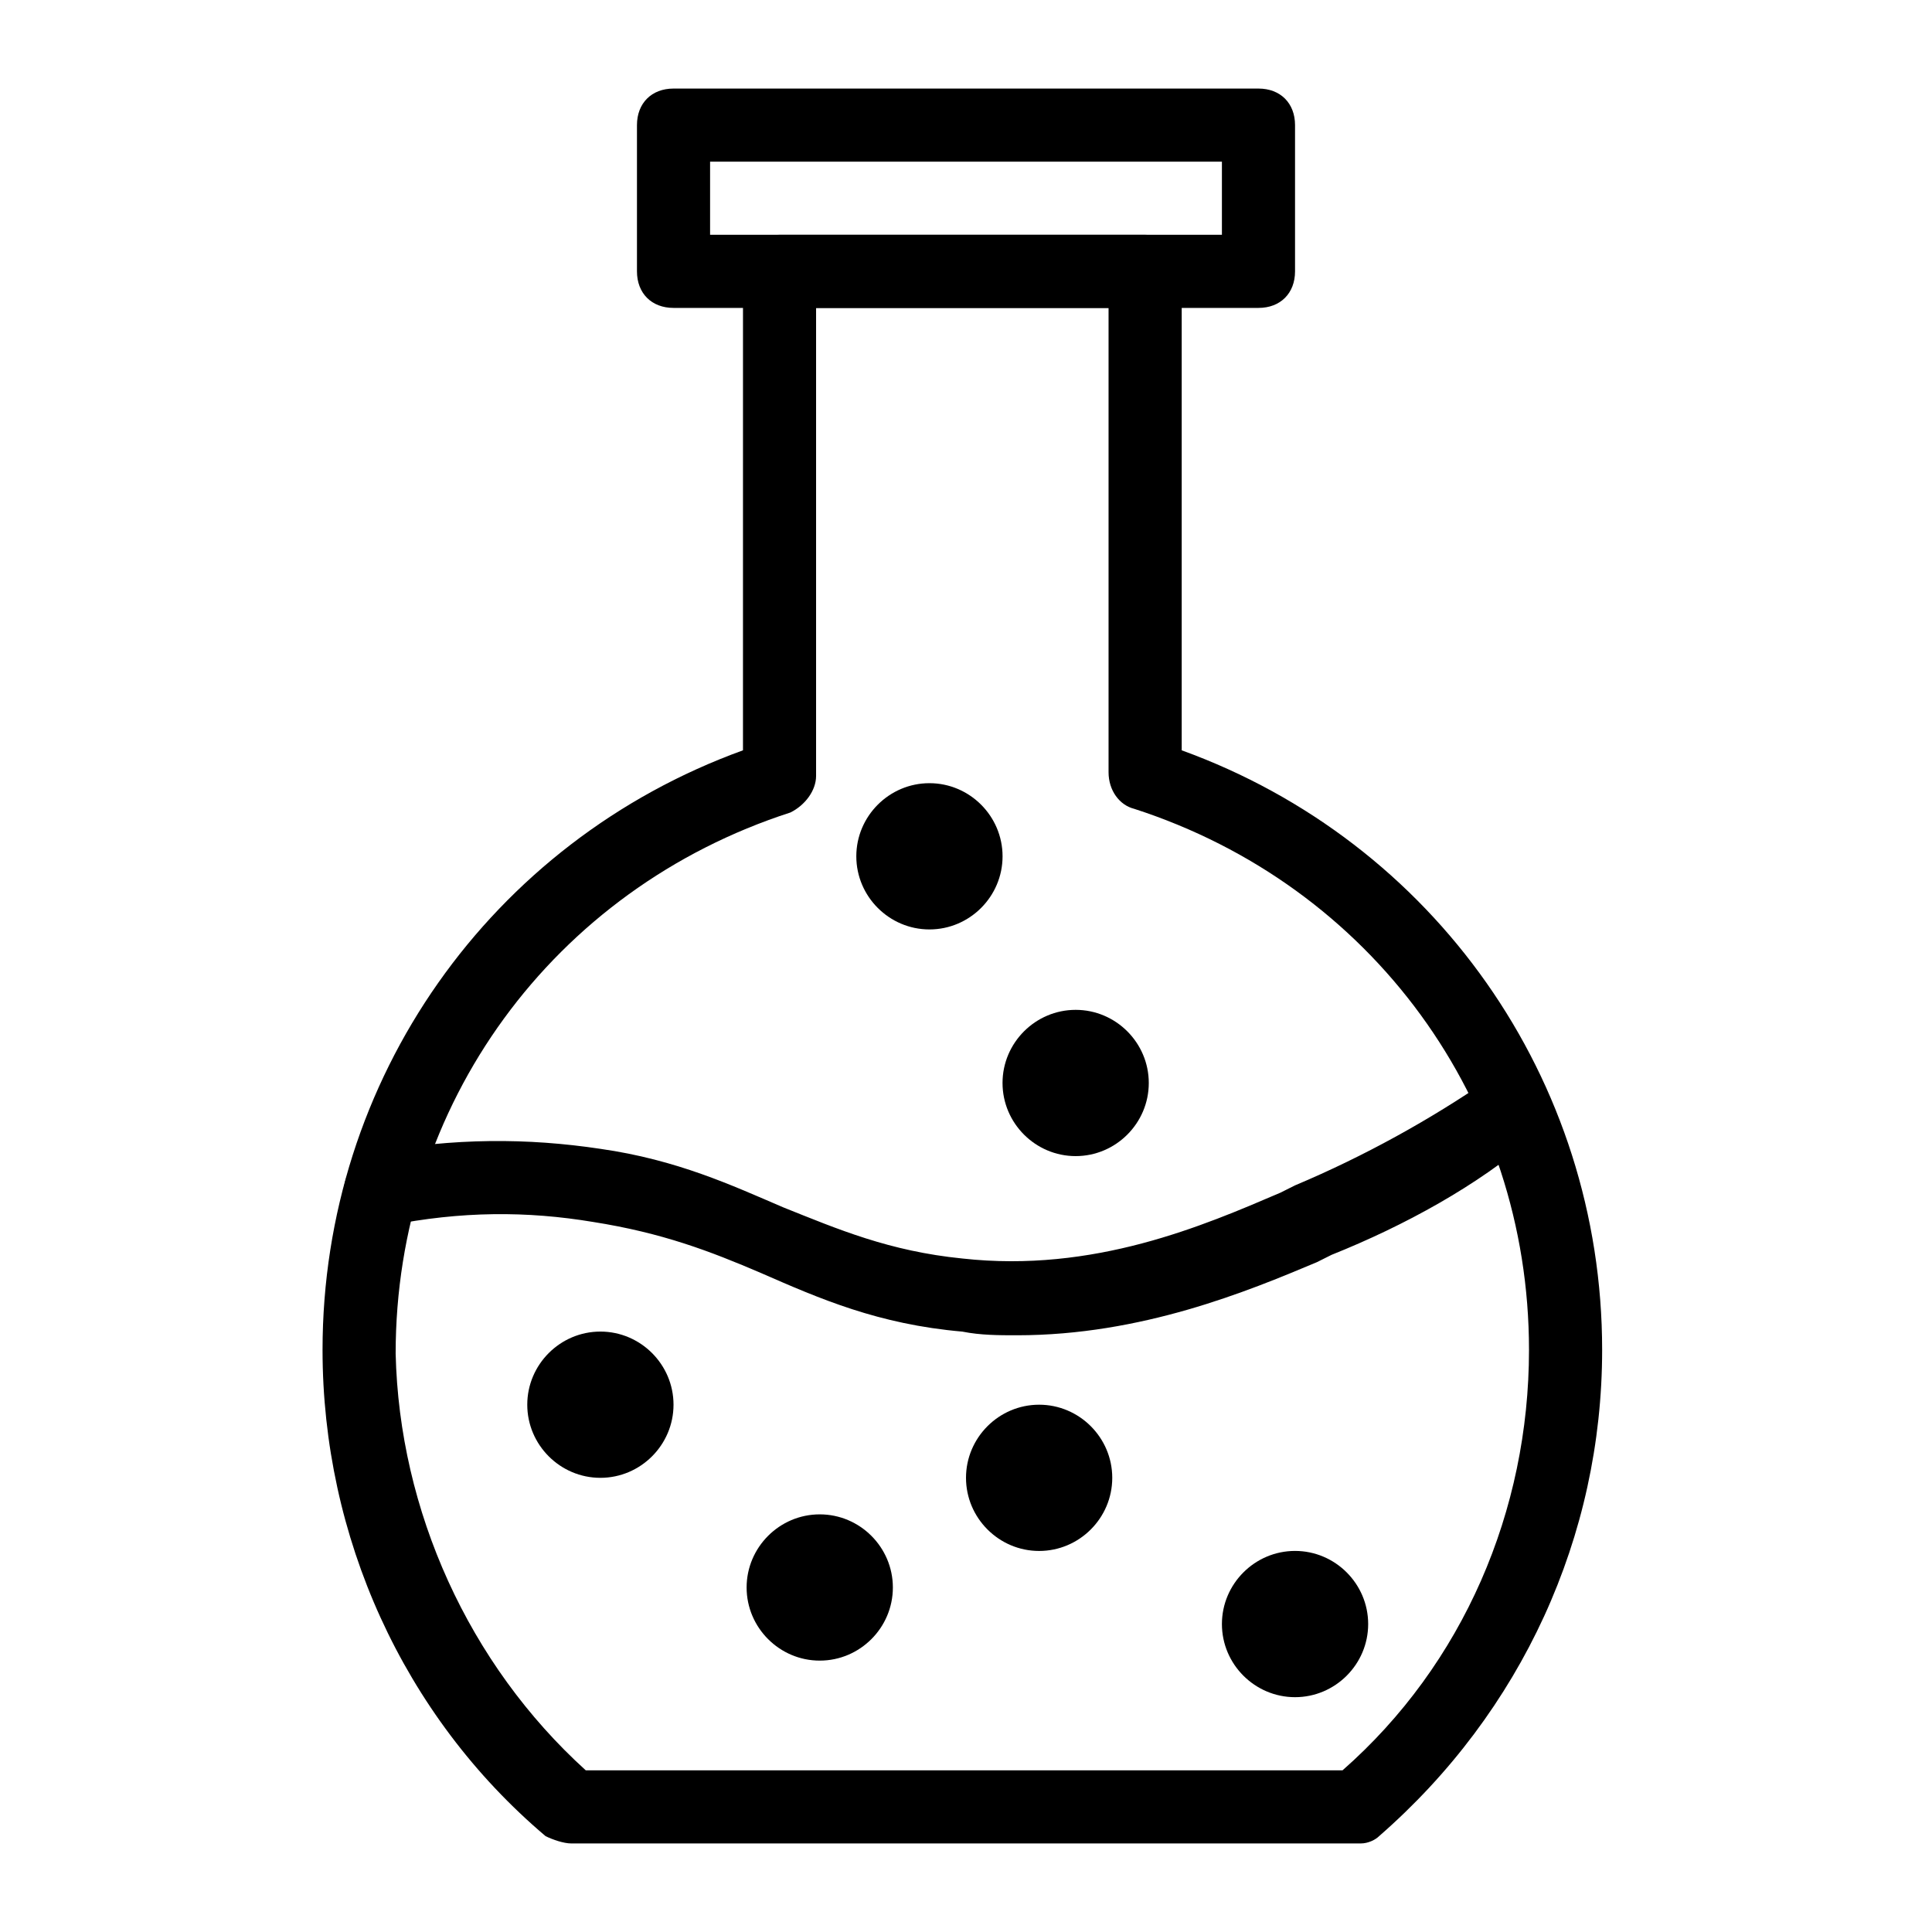 <?xml version="1.0" encoding="UTF-8"?>
<!-- Uploaded to: ICON Repo, www.svgrepo.com, Generator: ICON Repo Mixer Tools -->
<svg fill="#000000" width="800px" height="800px" version="1.1" viewBox="144 144 512 512" xmlns="http://www.w3.org/2000/svg">
 <g>
  <path d="m477.51 225.6h-155.02c-5.812 0-9.688-3.875-9.688-9.688v-38.754c0-5.812 3.875-9.688 9.688-9.688h155.02c5.812 0 9.688 3.875 9.688 9.688v38.754c0 5.812-3.875 9.688-9.688 9.688zm-145.33-19.375h135.64v-19.379h-135.64z"/>
  <path d="m504.64 632.53h-209.28c-1.938 0-4.844-0.969-6.781-1.938-37.785-31.973-59.102-79.445-59.102-128.86 0-71.695 44.566-134.67 111.42-158.89l0.004-126.92c0-5.812 3.875-9.688 9.688-9.688h96.887c5.812 0 9.688 3.875 9.688 9.688v126.92c66.852 24.223 111.42 87.199 111.42 158.89 0 49.41-21.316 95.918-59.102 128.86-0.965 0.969-2.902 1.938-4.84 1.938zm-205.4-19.379h200.55c31.973-28.098 49.41-68.789 49.41-111.42 0-65.883-41.66-123.05-104.64-143.39-3.875-0.969-6.781-4.844-6.781-9.688v-123.05h-77.508v124.02c0 3.875-2.906 7.75-6.781 9.688-62.977 20.348-104.64 77.508-104.64 143.39 0.965 41.664 19.375 82.355 50.379 110.45z"/>
  <path d="m413.56 497.86c-4.844 0-9.688 0-14.531-0.969-22.285-1.938-37.785-8.719-53.289-15.5-13.562-5.812-26.16-10.656-44.566-13.562-17.441-2.906-34.879-2.906-54.258 0.969-4.844 0.969-10.656-2.906-11.625-7.75s2.906-10.656 7.75-11.625c21.316-3.875 40.691-3.875 60.07-0.969 20.348 2.906 34.879 9.688 48.441 15.5 14.531 5.812 28.098 11.625 47.473 13.562 34.879 3.875 63.945-8.719 84.293-17.441l3.875-1.938c18.41-7.75 35.848-17.441 51.352-28.098 3.875-2.906 10.656-1.938 13.562 1.938s1.938 10.656-1.938 13.562c-14.531 12.594-33.91 23.254-53.285 31.004l-3.875 1.938c-18.41 7.75-46.508 19.379-79.449 19.379z"/>
  <path d="m303.11 535.64c-10.656 0-19.379-8.719-19.379-19.379 0-10.656 8.719-19.379 19.379-19.379 10.656 0 19.379 8.719 19.379 19.379-0.004 10.656-8.723 19.379-19.379 19.379z"/>
  <path d="m361.24 584.08c-10.656 0-19.379-8.719-19.379-19.379 0-10.656 8.719-19.379 19.379-19.379 10.656 0 19.379 8.719 19.379 19.379s-8.719 19.379-19.379 19.379z"/>
  <path d="m419.38 555.02c-10.656 0-19.379-8.719-19.379-19.379 0-10.656 8.719-19.379 19.379-19.379 10.656 0 19.379 8.719 19.379 19.379 0 10.66-8.719 19.379-19.379 19.379z"/>
  <path d="m487.2 593.77c-10.656 0-19.379-8.719-19.379-19.379 0-10.656 8.719-19.379 19.379-19.379 10.656 0 19.379 8.719 19.379 19.379s-8.719 19.379-19.379 19.379z"/>
  <path d="m429.06 450.38c-10.656 0-19.379-8.719-19.379-19.379 0-10.656 8.719-19.379 19.379-19.379 10.656 0 19.379 8.719 19.379 19.379s-8.719 19.379-19.379 19.379z"/>
  <path d="m390.31 390.31c-10.656 0-19.379-8.719-19.379-19.379 0-10.656 8.719-19.379 19.379-19.379 10.656 0 19.379 8.719 19.379 19.379 0 10.66-8.719 19.379-19.379 19.379z"/>
 </g>
</svg>